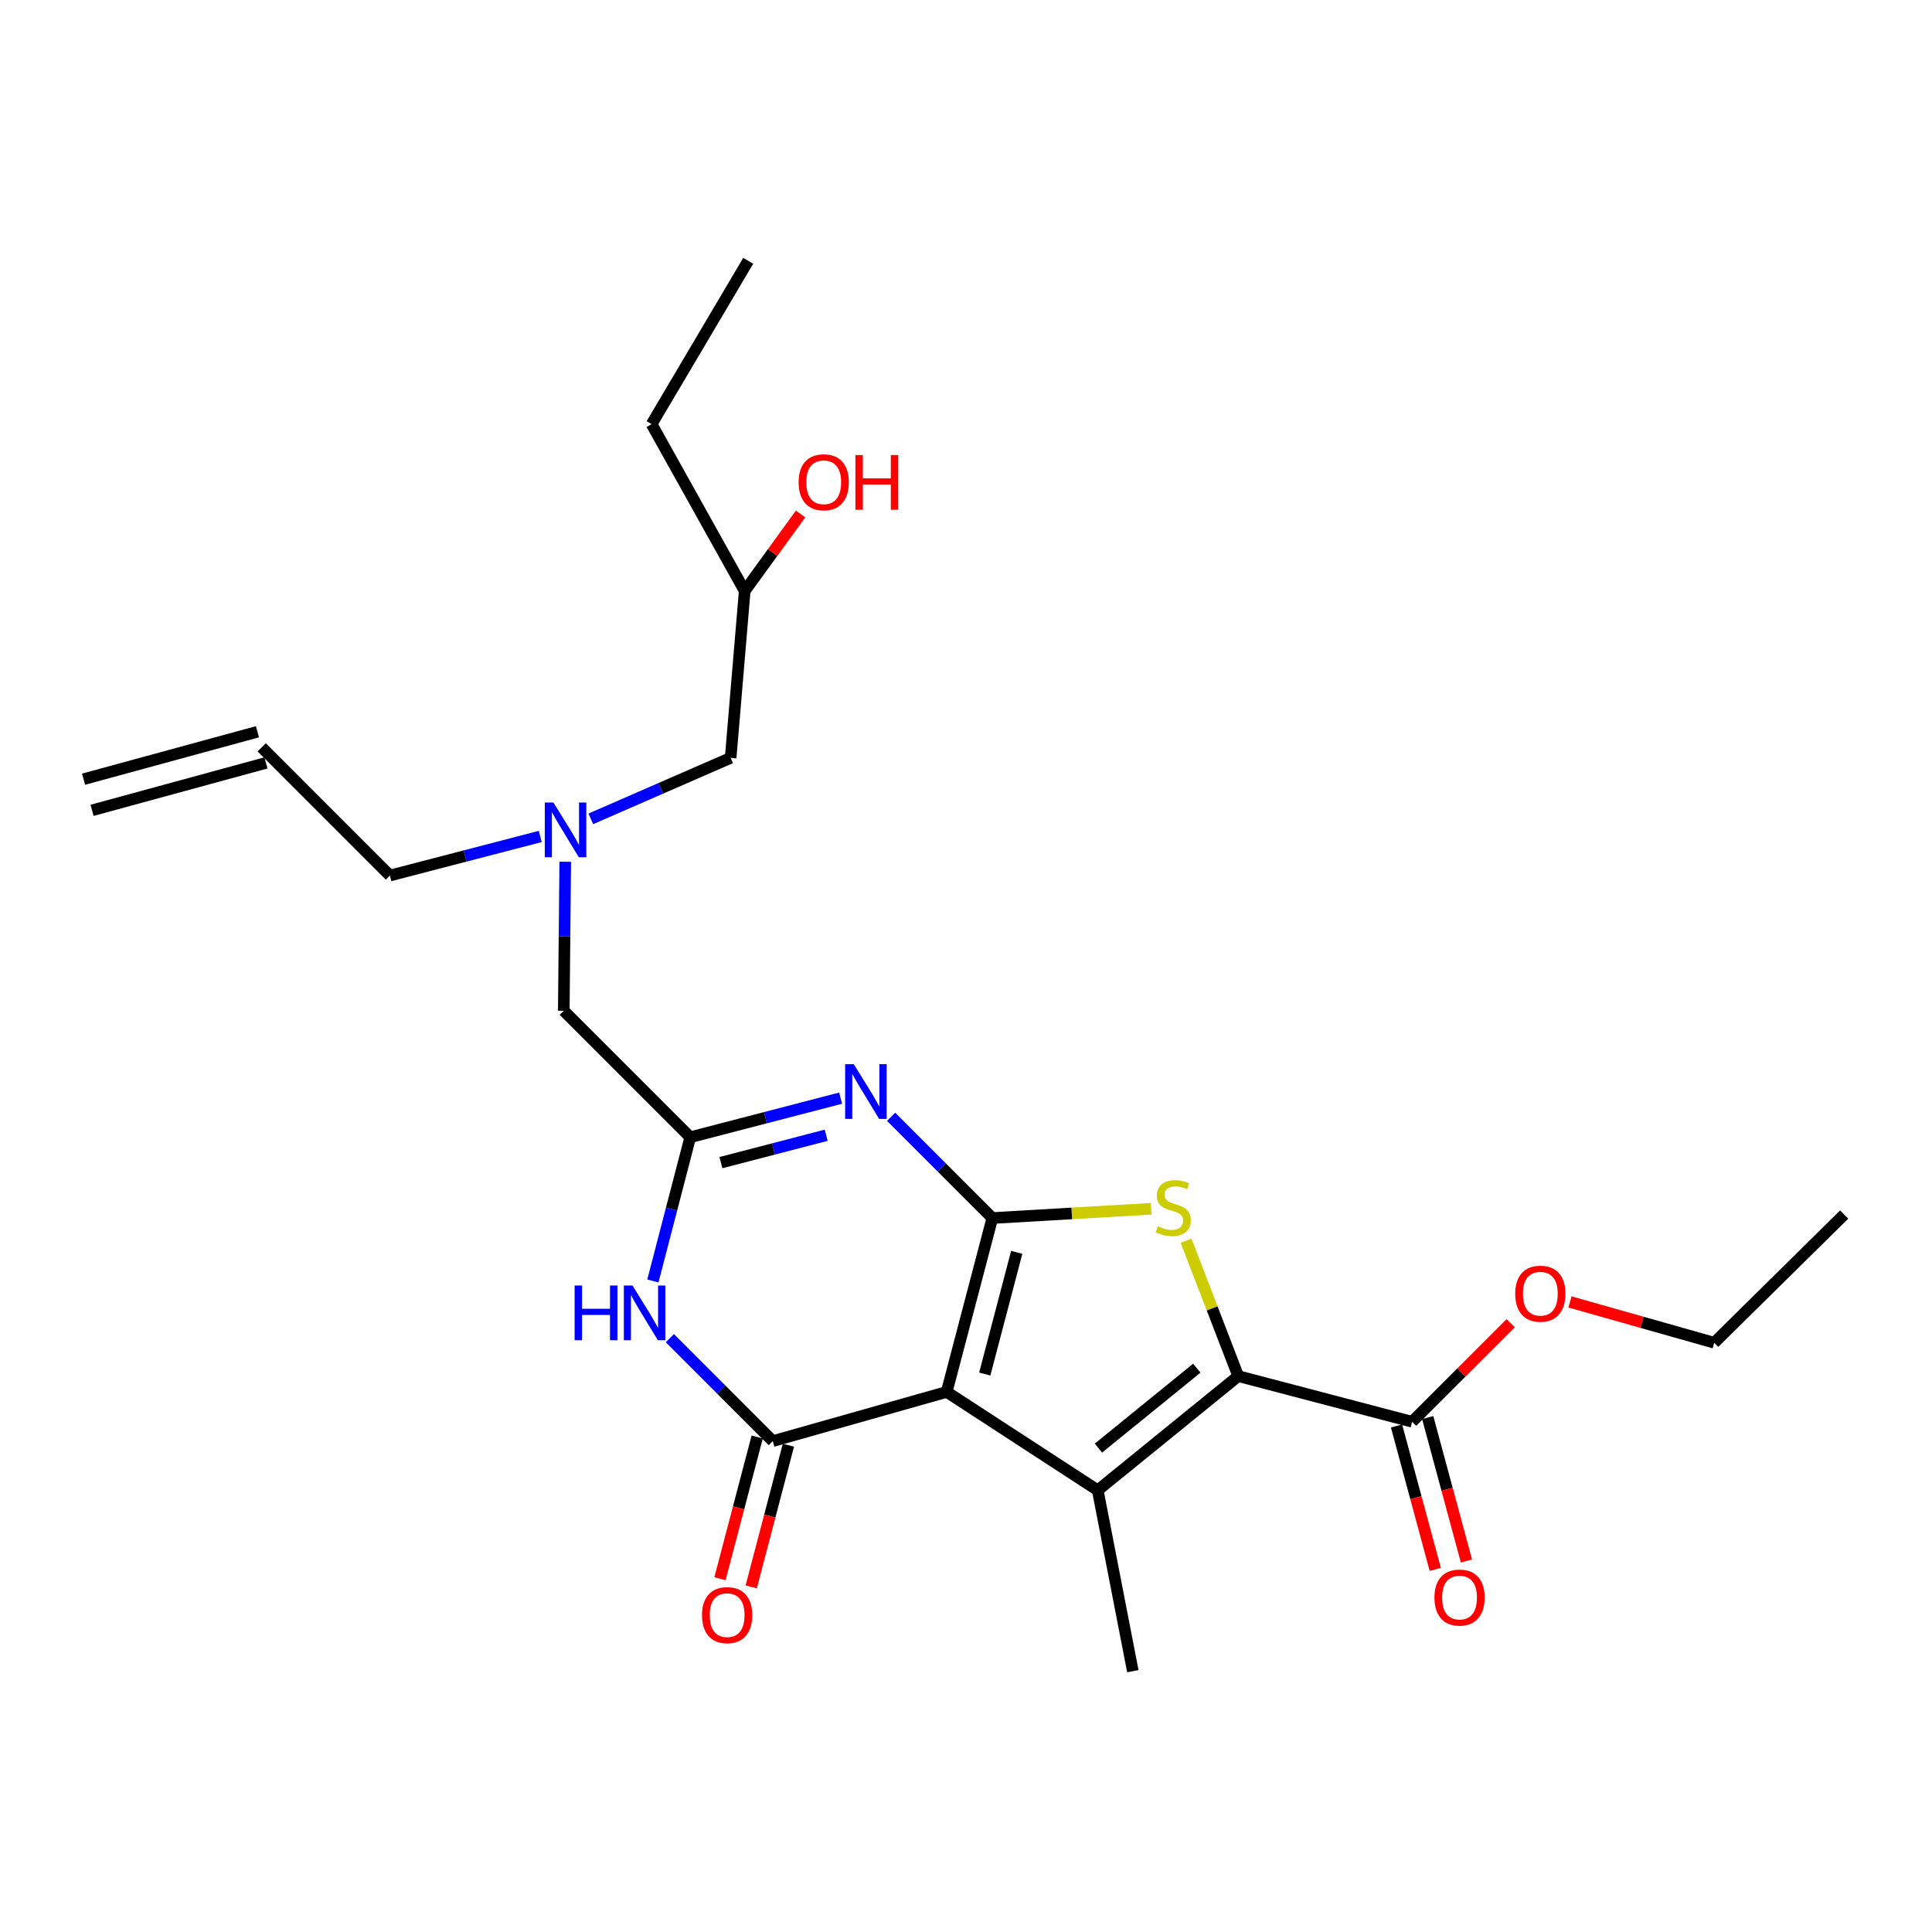 <?xml version='1.0' encoding='iso-8859-1'?>
<svg version='1.1' baseProfile='full'
              xmlns='http://www.w3.org/2000/svg'
                      xmlns:rdkit='http://www.rdkit.org/xml'
                      xmlns:xlink='http://www.w3.org/1999/xlink'
                  xml:space='preserve'
width='1000px' height='1000px' viewBox='0 0 1000 1000'>
<!-- END OF HEADER -->
<rect style='opacity:1.0;fill:#FFFFFF;stroke:none' width='1000' height='1000' x='0' y='0'> </rect>
<path class='bond-0' d='M 305.796,423.842 L 341.99,408.055' style='fill:none;fill-rule:evenodd;stroke:#0000FF;stroke-width:6px;stroke-linecap:butt;stroke-linejoin:miter;stroke-opacity:1' />
<path class='bond-0' d='M 341.99,408.055 L 378.184,392.268' style='fill:none;fill-rule:evenodd;stroke:#000000;stroke-width:6px;stroke-linecap:butt;stroke-linejoin:miter;stroke-opacity:1' />
<path class='bond-1' d='M 292.565,446.045 L 292.19,484.613' style='fill:none;fill-rule:evenodd;stroke:#0000FF;stroke-width:6px;stroke-linecap:butt;stroke-linejoin:miter;stroke-opacity:1' />
<path class='bond-1' d='M 292.19,484.613 L 291.815,523.182' style='fill:none;fill-rule:evenodd;stroke:#000000;stroke-width:6px;stroke-linecap:butt;stroke-linejoin:miter;stroke-opacity:1' />
<path class='bond-2' d='M 279.637,432.947 L 240.726,443.064' style='fill:none;fill-rule:evenodd;stroke:#0000FF;stroke-width:6px;stroke-linecap:butt;stroke-linejoin:miter;stroke-opacity:1' />
<path class='bond-2' d='M 240.726,443.064 L 201.816,453.181' style='fill:none;fill-rule:evenodd;stroke:#000000;stroke-width:6px;stroke-linecap:butt;stroke-linejoin:miter;stroke-opacity:1' />
<path class='bond-3' d='M 378.184,392.268 L 385.454,305.908' style='fill:none;fill-rule:evenodd;stroke:#000000;stroke-width:6px;stroke-linecap:butt;stroke-linejoin:miter;stroke-opacity:1' />
<path class='bond-4' d='M 385.454,305.908 L 337.27,219.539' style='fill:none;fill-rule:evenodd;stroke:#000000;stroke-width:6px;stroke-linecap:butt;stroke-linejoin:miter;stroke-opacity:1' />
<path class='bond-5' d='M 385.454,305.908 L 399.919,285.977' style='fill:none;fill-rule:evenodd;stroke:#000000;stroke-width:6px;stroke-linecap:butt;stroke-linejoin:miter;stroke-opacity:1' />
<path class='bond-5' d='M 399.919,285.977 L 414.384,266.046' style='fill:none;fill-rule:evenodd;stroke:#FF0000;stroke-width:6px;stroke-linecap:butt;stroke-linejoin:miter;stroke-opacity:1' />
<path class='bond-6' d='M 291.815,523.182 L 357.268,588.635' style='fill:none;fill-rule:evenodd;stroke:#000000;stroke-width:6px;stroke-linecap:butt;stroke-linejoin:miter;stroke-opacity:1' />
<path class='bond-7' d='M 337.27,219.539 L 387.273,134.999' style='fill:none;fill-rule:evenodd;stroke:#000000;stroke-width:6px;stroke-linecap:butt;stroke-linejoin:miter;stroke-opacity:1' />
<path class='bond-8' d='M 47.653,419.427 L 137.652,394.88' style='fill:none;fill-rule:evenodd;stroke:#000000;stroke-width:6px;stroke-linecap:butt;stroke-linejoin:miter;stroke-opacity:1' />
<path class='bond-8' d='M 43.256,403.304 L 133.255,378.757' style='fill:none;fill-rule:evenodd;stroke:#000000;stroke-width:6px;stroke-linecap:butt;stroke-linejoin:miter;stroke-opacity:1' />
<path class='bond-9' d='M 135.454,386.819 L 201.816,453.181' style='fill:none;fill-rule:evenodd;stroke:#000000;stroke-width:6px;stroke-linecap:butt;stroke-linejoin:miter;stroke-opacity:1' />
<path class='bond-10' d='M 595.852,625.666 L 554.745,628.063' style='fill:none;fill-rule:evenodd;stroke:#CCCC00;stroke-width:6px;stroke-linecap:butt;stroke-linejoin:miter;stroke-opacity:1' />
<path class='bond-10' d='M 554.745,628.063 L 513.638,630.459' style='fill:none;fill-rule:evenodd;stroke:#000000;stroke-width:6px;stroke-linecap:butt;stroke-linejoin:miter;stroke-opacity:1' />
<path class='bond-11' d='M 613.913,642.218 L 627.413,677.244' style='fill:none;fill-rule:evenodd;stroke:#CCCC00;stroke-width:6px;stroke-linecap:butt;stroke-linejoin:miter;stroke-opacity:1' />
<path class='bond-11' d='M 627.413,677.244 L 640.913,712.27' style='fill:none;fill-rule:evenodd;stroke:#000000;stroke-width:6px;stroke-linecap:butt;stroke-linejoin:miter;stroke-opacity:1' />
<path class='bond-12' d='M 568.182,771.363 L 586.36,865.001' style='fill:none;fill-rule:evenodd;stroke:#000000;stroke-width:6px;stroke-linecap:butt;stroke-linejoin:miter;stroke-opacity:1' />
<path class='bond-13' d='M 568.182,771.363 L 640.913,712.27' style='fill:none;fill-rule:evenodd;stroke:#000000;stroke-width:6px;stroke-linecap:butt;stroke-linejoin:miter;stroke-opacity:1' />
<path class='bond-13' d='M 568.554,749.529 L 619.465,708.164' style='fill:none;fill-rule:evenodd;stroke:#000000;stroke-width:6px;stroke-linecap:butt;stroke-linejoin:miter;stroke-opacity:1' />
<path class='bond-14' d='M 568.182,771.363 L 490.001,720.458' style='fill:none;fill-rule:evenodd;stroke:#000000;stroke-width:6px;stroke-linecap:butt;stroke-linejoin:miter;stroke-opacity:1' />
<path class='bond-15' d='M 640.913,712.27 L 730.912,735.907' style='fill:none;fill-rule:evenodd;stroke:#000000;stroke-width:6px;stroke-linecap:butt;stroke-linejoin:miter;stroke-opacity:1' />
<path class='bond-16' d='M 490.001,720.458 L 513.638,630.459' style='fill:none;fill-rule:evenodd;stroke:#000000;stroke-width:6px;stroke-linecap:butt;stroke-linejoin:miter;stroke-opacity:1' />
<path class='bond-16' d='M 509.71,711.203 L 526.256,648.204' style='fill:none;fill-rule:evenodd;stroke:#000000;stroke-width:6px;stroke-linecap:butt;stroke-linejoin:miter;stroke-opacity:1' />
<path class='bond-17' d='M 490.001,720.458 L 400.002,745.915' style='fill:none;fill-rule:evenodd;stroke:#000000;stroke-width:6px;stroke-linecap:butt;stroke-linejoin:miter;stroke-opacity:1' />
<path class='bond-18' d='M 513.638,630.459 L 487.439,604.256' style='fill:none;fill-rule:evenodd;stroke:#000000;stroke-width:6px;stroke-linecap:butt;stroke-linejoin:miter;stroke-opacity:1' />
<path class='bond-18' d='M 487.439,604.256 L 461.24,578.054' style='fill:none;fill-rule:evenodd;stroke:#0000FF;stroke-width:6px;stroke-linecap:butt;stroke-linejoin:miter;stroke-opacity:1' />
<path class='bond-19' d='M 435.097,568.4 L 396.182,578.517' style='fill:none;fill-rule:evenodd;stroke:#0000FF;stroke-width:6px;stroke-linecap:butt;stroke-linejoin:miter;stroke-opacity:1' />
<path class='bond-19' d='M 396.182,578.517 L 357.268,588.635' style='fill:none;fill-rule:evenodd;stroke:#000000;stroke-width:6px;stroke-linecap:butt;stroke-linejoin:miter;stroke-opacity:1' />
<path class='bond-19' d='M 427.628,587.609 L 400.387,594.691' style='fill:none;fill-rule:evenodd;stroke:#0000FF;stroke-width:6px;stroke-linecap:butt;stroke-linejoin:miter;stroke-opacity:1' />
<path class='bond-19' d='M 400.387,594.691 L 373.147,601.773' style='fill:none;fill-rule:evenodd;stroke:#000000;stroke-width:6px;stroke-linecap:butt;stroke-linejoin:miter;stroke-opacity:1' />
<path class='bond-20' d='M 357.268,588.635 L 347.599,625.835' style='fill:none;fill-rule:evenodd;stroke:#000000;stroke-width:6px;stroke-linecap:butt;stroke-linejoin:miter;stroke-opacity:1' />
<path class='bond-20' d='M 347.599,625.835 L 337.93,663.035' style='fill:none;fill-rule:evenodd;stroke:#0000FF;stroke-width:6px;stroke-linecap:butt;stroke-linejoin:miter;stroke-opacity:1' />
<path class='bond-21' d='M 346.726,692.632 L 373.364,719.273' style='fill:none;fill-rule:evenodd;stroke:#0000FF;stroke-width:6px;stroke-linecap:butt;stroke-linejoin:miter;stroke-opacity:1' />
<path class='bond-21' d='M 373.364,719.273 L 400.002,745.915' style='fill:none;fill-rule:evenodd;stroke:#000000;stroke-width:6px;stroke-linecap:butt;stroke-linejoin:miter;stroke-opacity:1' />
<path class='bond-22' d='M 391.92,743.793 L 382.288,780.469' style='fill:none;fill-rule:evenodd;stroke:#000000;stroke-width:6px;stroke-linecap:butt;stroke-linejoin:miter;stroke-opacity:1' />
<path class='bond-22' d='M 382.288,780.469 L 372.655,817.145' style='fill:none;fill-rule:evenodd;stroke:#FF0000;stroke-width:6px;stroke-linecap:butt;stroke-linejoin:miter;stroke-opacity:1' />
<path class='bond-22' d='M 408.083,748.038 L 398.451,784.714' style='fill:none;fill-rule:evenodd;stroke:#000000;stroke-width:6px;stroke-linecap:butt;stroke-linejoin:miter;stroke-opacity:1' />
<path class='bond-22' d='M 398.451,784.714 L 388.818,821.391' style='fill:none;fill-rule:evenodd;stroke:#FF0000;stroke-width:6px;stroke-linecap:butt;stroke-linejoin:miter;stroke-opacity:1' />
<path class='bond-23' d='M 722.845,738.085 L 732.868,775.202' style='fill:none;fill-rule:evenodd;stroke:#000000;stroke-width:6px;stroke-linecap:butt;stroke-linejoin:miter;stroke-opacity:1' />
<path class='bond-23' d='M 732.868,775.202 L 742.89,812.32' style='fill:none;fill-rule:evenodd;stroke:#FF0000;stroke-width:6px;stroke-linecap:butt;stroke-linejoin:miter;stroke-opacity:1' />
<path class='bond-23' d='M 738.979,733.729 L 749.001,770.846' style='fill:none;fill-rule:evenodd;stroke:#000000;stroke-width:6px;stroke-linecap:butt;stroke-linejoin:miter;stroke-opacity:1' />
<path class='bond-23' d='M 749.001,770.846 L 759.023,807.964' style='fill:none;fill-rule:evenodd;stroke:#FF0000;stroke-width:6px;stroke-linecap:butt;stroke-linejoin:miter;stroke-opacity:1' />
<path class='bond-24' d='M 730.912,735.907 L 756.42,710.399' style='fill:none;fill-rule:evenodd;stroke:#000000;stroke-width:6px;stroke-linecap:butt;stroke-linejoin:miter;stroke-opacity:1' />
<path class='bond-24' d='M 756.42,710.399 L 781.928,684.891' style='fill:none;fill-rule:evenodd;stroke:#FF0000;stroke-width:6px;stroke-linecap:butt;stroke-linejoin:miter;stroke-opacity:1' />
<path class='bond-25' d='M 812.612,673.883 L 849.943,684.442' style='fill:none;fill-rule:evenodd;stroke:#FF0000;stroke-width:6px;stroke-linecap:butt;stroke-linejoin:miter;stroke-opacity:1' />
<path class='bond-25' d='M 849.943,684.442 L 887.273,695.001' style='fill:none;fill-rule:evenodd;stroke:#000000;stroke-width:6px;stroke-linecap:butt;stroke-linejoin:miter;stroke-opacity:1' />
<path class='bond-26' d='M 887.273,695.001 L 954.545,628.639' style='fill:none;fill-rule:evenodd;stroke:#000000;stroke-width:6px;stroke-linecap:butt;stroke-linejoin:miter;stroke-opacity:1' />
<path  class='atom-0' d='M 286.465 415.384
L 295.745 430.384
Q 296.665 431.864, 298.145 434.544
Q 299.625 437.224, 299.705 437.384
L 299.705 415.384
L 303.465 415.384
L 303.465 443.704
L 299.585 443.704
L 289.625 427.304
Q 288.465 425.384, 287.225 423.184
Q 286.025 420.984, 285.665 420.304
L 285.665 443.704
L 281.985 443.704
L 281.985 415.384
L 286.465 415.384
' fill='#0000FF'/>
<path  class='atom-3' d='M 413.359 249.625
Q 413.359 242.825, 416.719 239.025
Q 420.079 235.225, 426.359 235.225
Q 432.639 235.225, 435.999 239.025
Q 439.359 242.825, 439.359 249.625
Q 439.359 256.505, 435.959 260.425
Q 432.559 264.305, 426.359 264.305
Q 420.119 264.305, 416.719 260.425
Q 413.359 256.545, 413.359 249.625
M 426.359 261.105
Q 430.679 261.105, 432.999 258.225
Q 435.359 255.305, 435.359 249.625
Q 435.359 244.065, 432.999 241.265
Q 430.679 238.425, 426.359 238.425
Q 422.039 238.425, 419.679 241.225
Q 417.359 244.025, 417.359 249.625
Q 417.359 255.345, 419.679 258.225
Q 422.039 261.105, 426.359 261.105
' fill='#FF0000'/>
<path  class='atom-3' d='M 442.759 235.545
L 446.599 235.545
L 446.599 247.585
L 461.079 247.585
L 461.079 235.545
L 464.919 235.545
L 464.919 263.865
L 461.079 263.865
L 461.079 250.785
L 446.599 250.785
L 446.599 263.865
L 442.759 263.865
L 442.759 235.545
' fill='#FF0000'/>
<path  class='atom-9' d='M 599.277 634.72
Q 599.597 634.84, 600.917 635.4
Q 602.237 635.96, 603.677 636.32
Q 605.157 636.64, 606.597 636.64
Q 609.277 636.64, 610.837 635.36
Q 612.397 634.04, 612.397 631.76
Q 612.397 630.2, 611.597 629.24
Q 610.837 628.28, 609.637 627.76
Q 608.437 627.24, 606.437 626.64
Q 603.917 625.88, 602.397 625.16
Q 600.917 624.44, 599.837 622.92
Q 598.797 621.4, 598.797 618.84
Q 598.797 615.28, 601.197 613.08
Q 603.637 610.88, 608.437 610.88
Q 611.717 610.88, 615.437 612.44
L 614.517 615.52
Q 611.117 614.12, 608.557 614.12
Q 605.797 614.12, 604.277 615.28
Q 602.757 616.4, 602.797 618.36
Q 602.797 619.88, 603.557 620.8
Q 604.357 621.72, 605.477 622.24
Q 606.637 622.76, 608.557 623.36
Q 611.117 624.16, 612.637 624.96
Q 614.157 625.76, 615.237 627.4
Q 616.357 629, 616.357 631.76
Q 616.357 635.68, 613.717 637.8
Q 611.117 639.88, 606.757 639.88
Q 604.237 639.88, 602.317 639.32
Q 600.437 638.8, 598.197 637.88
L 599.277 634.72
' fill='#CCCC00'/>
<path  class='atom-14' d='M 441.926 550.837
L 451.206 565.837
Q 452.126 567.317, 453.606 569.997
Q 455.086 572.677, 455.166 572.837
L 455.166 550.837
L 458.926 550.837
L 458.926 579.157
L 455.046 579.157
L 445.086 562.757
Q 443.926 560.837, 442.686 558.637
Q 441.486 556.437, 441.126 555.757
L 441.126 579.157
L 437.446 579.157
L 437.446 550.837
L 441.926 550.837
' fill='#0000FF'/>
<path  class='atom-16' d='M 297.42 665.384
L 301.26 665.384
L 301.26 677.424
L 315.74 677.424
L 315.74 665.384
L 319.58 665.384
L 319.58 693.704
L 315.74 693.704
L 315.74 680.624
L 301.26 680.624
L 301.26 693.704
L 297.42 693.704
L 297.42 665.384
' fill='#0000FF'/>
<path  class='atom-16' d='M 327.38 665.384
L 336.66 680.384
Q 337.58 681.864, 339.06 684.544
Q 340.54 687.224, 340.62 687.384
L 340.62 665.384
L 344.38 665.384
L 344.38 693.704
L 340.5 693.704
L 330.54 677.304
Q 329.38 675.384, 328.14 673.184
Q 326.94 670.984, 326.58 670.304
L 326.58 693.704
L 322.9 693.704
L 322.9 665.384
L 327.38 665.384
' fill='#0000FF'/>
<path  class='atom-18' d='M 363.365 835.994
Q 363.365 829.194, 366.725 825.394
Q 370.085 821.594, 376.365 821.594
Q 382.645 821.594, 386.005 825.394
Q 389.365 829.194, 389.365 835.994
Q 389.365 842.874, 385.965 846.794
Q 382.565 850.674, 376.365 850.674
Q 370.125 850.674, 366.725 846.794
Q 363.365 842.914, 363.365 835.994
M 376.365 847.474
Q 380.685 847.474, 383.005 844.594
Q 385.365 841.674, 385.365 835.994
Q 385.365 830.434, 383.005 827.634
Q 380.685 824.794, 376.365 824.794
Q 372.045 824.794, 369.685 827.594
Q 367.365 830.394, 367.365 835.994
Q 367.365 841.714, 369.685 844.594
Q 372.045 847.474, 376.365 847.474
' fill='#FF0000'/>
<path  class='atom-20' d='M 742.459 826.896
Q 742.459 820.096, 745.819 816.296
Q 749.179 812.496, 755.459 812.496
Q 761.739 812.496, 765.099 816.296
Q 768.459 820.096, 768.459 826.896
Q 768.459 833.776, 765.059 837.696
Q 761.659 841.576, 755.459 841.576
Q 749.219 841.576, 745.819 837.696
Q 742.459 833.816, 742.459 826.896
M 755.459 838.376
Q 759.779 838.376, 762.099 835.496
Q 764.459 832.576, 764.459 826.896
Q 764.459 821.336, 762.099 818.536
Q 759.779 815.696, 755.459 815.696
Q 751.139 815.696, 748.779 818.496
Q 746.459 821.296, 746.459 826.896
Q 746.459 832.616, 748.779 835.496
Q 751.139 838.376, 755.459 838.376
' fill='#FF0000'/>
<path  class='atom-22' d='M 784.274 669.625
Q 784.274 662.825, 787.634 659.025
Q 790.994 655.225, 797.274 655.225
Q 803.554 655.225, 806.914 659.025
Q 810.274 662.825, 810.274 669.625
Q 810.274 676.505, 806.874 680.425
Q 803.474 684.305, 797.274 684.305
Q 791.034 684.305, 787.634 680.425
Q 784.274 676.545, 784.274 669.625
M 797.274 681.105
Q 801.594 681.105, 803.914 678.225
Q 806.274 675.305, 806.274 669.625
Q 806.274 664.065, 803.914 661.265
Q 801.594 658.425, 797.274 658.425
Q 792.954 658.425, 790.594 661.225
Q 788.274 664.025, 788.274 669.625
Q 788.274 675.345, 790.594 678.225
Q 792.954 681.105, 797.274 681.105
' fill='#FF0000'/>
</svg>

